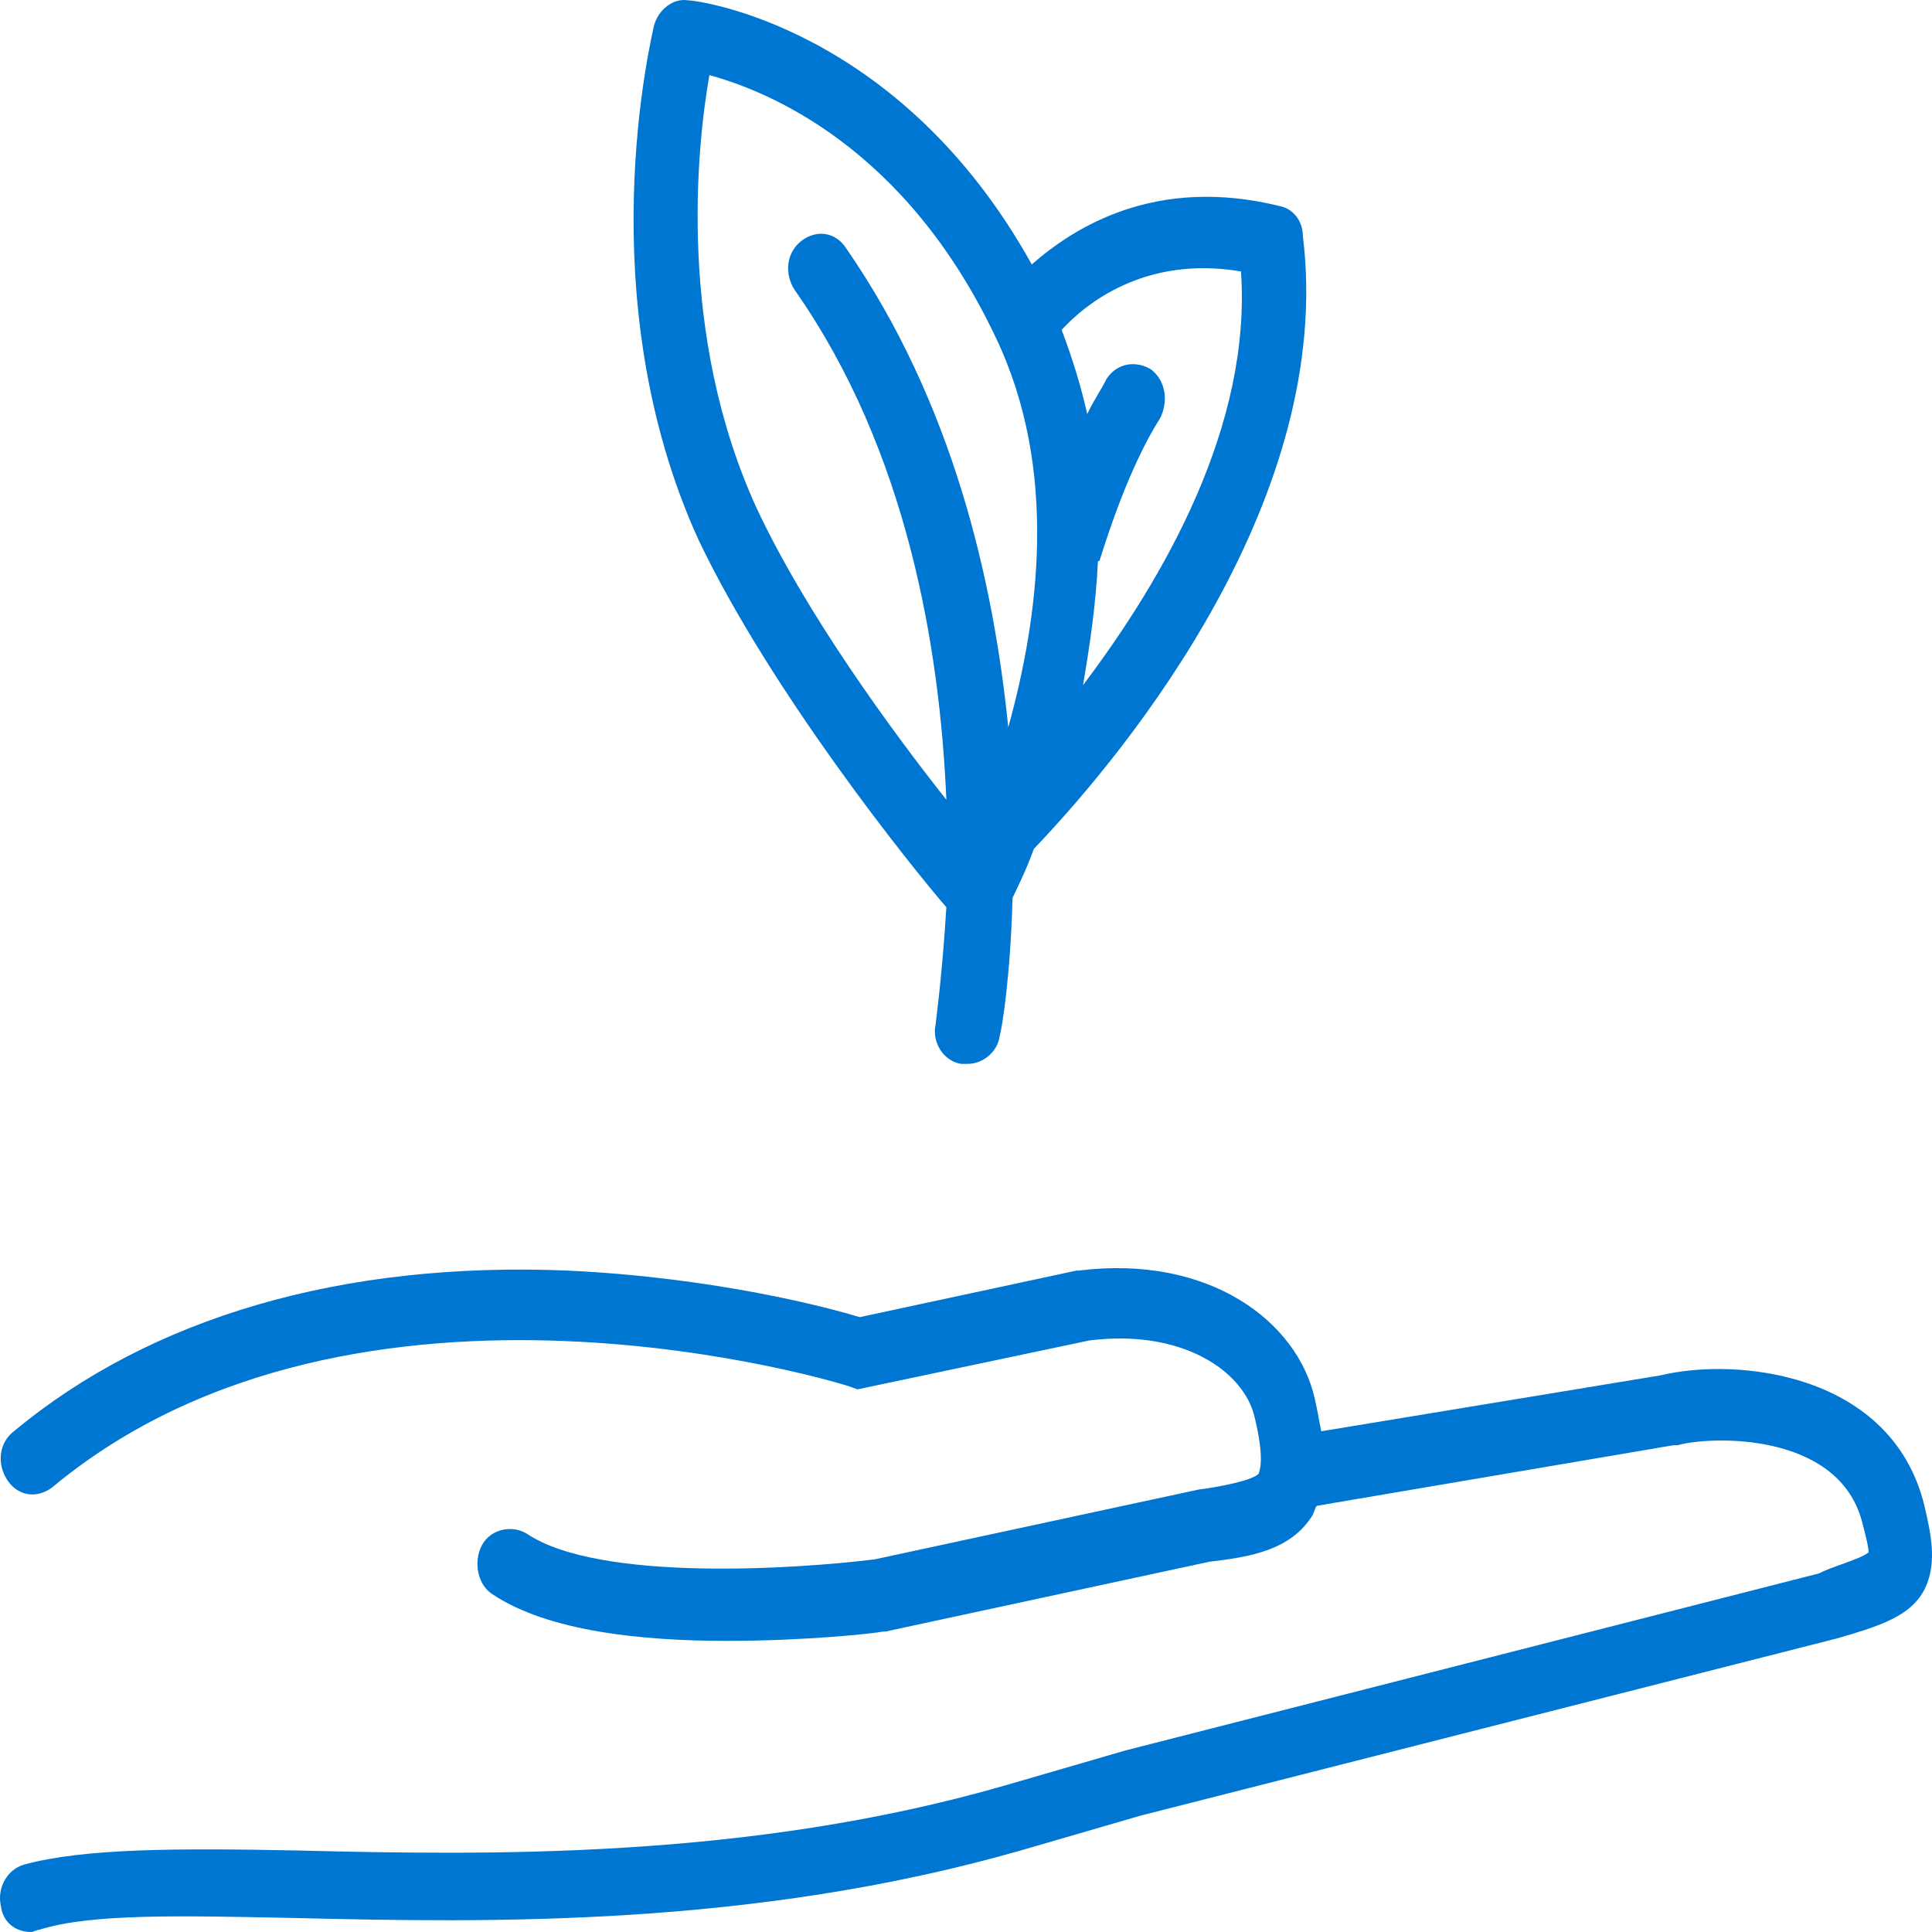 <svg width="152" height="152" viewBox="0 0 152 152" fill="none" xmlns="http://www.w3.org/2000/svg">
<path d="M1.933 146.686C6.662 145.404 14.093 145.404 23.382 145.587C38.245 145.953 58.85 146.32 79.118 140.456L88.575 137.708L143.128 123.783C144.142 123.234 146.337 122.684 147.013 122.134C147.013 121.768 146.844 121.035 146.506 119.752C144.649 112.606 134.515 112.973 131.981 113.705H131.644L103.607 118.469C103.439 118.652 103.439 118.835 103.27 119.202C101.581 121.95 98.372 122.5 95.162 122.866L69.659 128.363H69.491C68.477 128.546 63.242 129.096 57.161 129.096C50.574 129.096 43.143 128.363 38.752 125.432C37.569 124.699 37.231 122.866 37.907 121.584C38.583 120.302 40.272 119.935 41.454 120.668C47.196 124.515 62.903 123.416 68.815 122.683L94.318 117.187C95.838 117.003 98.709 116.454 99.047 115.904C99.047 115.721 99.554 114.988 98.71 111.507C97.865 107.842 92.967 104.544 85.705 105.46L67.464 109.308L66.957 109.124C66.62 108.941 28.112 97.032 4.129 117.003C2.947 117.919 1.426 117.736 0.582 116.453C-0.262 115.171 -0.094 113.522 1.089 112.606C11.898 103.628 26.93 99.23 44.664 99.963C56.318 100.513 65.269 102.895 67.633 103.628L84.692 99.963H84.861C95.163 98.681 102.088 103.994 103.439 110.041C103.608 110.774 103.776 111.69 103.946 112.606L130.631 108.208C136.711 106.744 148.87 108.026 151.404 118.469C151.911 120.668 152.586 123.416 151.066 125.615C149.884 127.264 147.688 127.997 144.479 128.914L89.757 142.838L80.299 145.587C59.188 151.633 38.413 151.267 23.213 150.9C14.261 150.717 7.168 150.534 3.115 151.817C2.946 151.817 2.608 152 2.439 152C1.257 152 0.243 151.267 0.074 149.984C-0.263 148.518 0.582 147.053 1.932 146.686L1.933 146.686Z" fill="#0076D3"/>
<path d="M51.444 2.046C51.78 0.759 52.956 -0.16 54.132 0.023C54.803 0.023 70.76 2.046 81.174 20.805C84.533 17.863 90.916 13.816 100.658 16.207C101.665 16.391 102.505 17.311 102.505 18.599C105.025 39.012 88.901 58.873 81.342 66.781C80.67 68.62 79.998 69.907 79.662 70.643C79.494 76.896 78.822 80.942 78.654 81.494C78.486 82.781 77.31 83.701 76.135 83.701H75.631C74.287 83.517 73.279 82.045 73.615 80.574C73.615 80.391 74.12 76.896 74.455 71.379C71.6 68.068 60.682 54.459 54.971 42.505C46.237 23.379 51.276 2.965 51.444 2.045L51.444 2.046ZM97.634 21.357C90.076 20.07 85.373 23.932 83.525 25.954C84.365 28.161 85.037 30.368 85.541 32.575C86.045 31.472 86.716 30.552 87.052 29.816C87.892 28.529 89.404 28.345 90.58 29.081C91.755 30 91.924 31.655 91.251 32.943C90.076 34.782 88.396 38.092 86.548 43.977C86.548 44.161 86.38 44.161 86.38 44.161C86.213 47.655 85.708 50.965 85.205 53.908C91.588 45.449 98.474 33.494 97.634 21.356L97.634 21.357ZM74.455 62.92C73.951 51.15 71.432 35.518 62.53 22.828C61.69 21.541 61.858 19.886 63.034 18.966C64.21 18.047 65.721 18.23 66.561 19.518C74.959 31.656 78.151 45.633 79.326 57.219C81.678 48.76 83.358 36.989 78.319 26.506C71.264 11.61 60.514 7.196 55.812 5.909C54.804 11.61 53.292 26.323 59.507 39.932C63.37 48.207 70.088 57.403 74.455 62.92L74.455 62.92Z" fill="#0076D3"/>
</svg>
